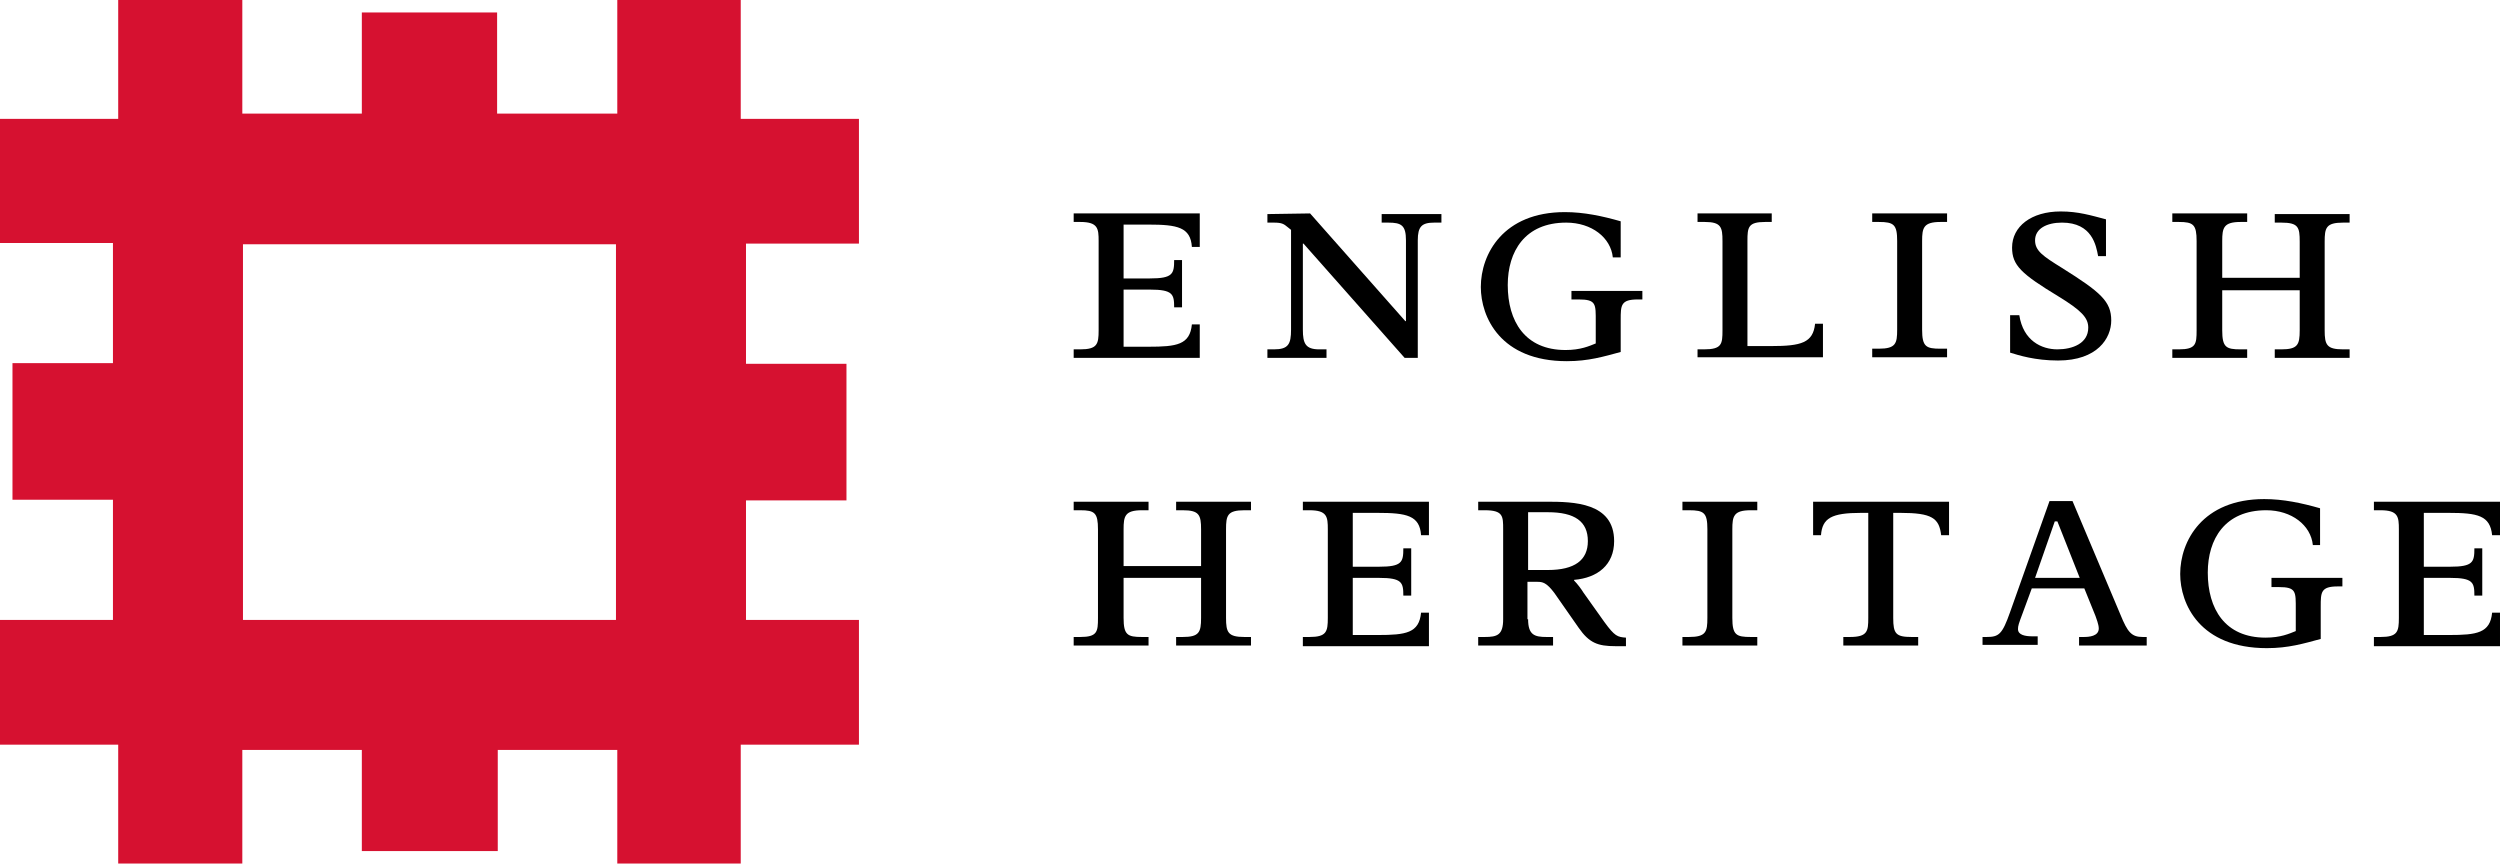 <?xml version="1.0" encoding="utf-8"?>
<!-- Generator: Adobe Illustrator 21.1.0, SVG Export Plug-In . SVG Version: 6.00 Build 0)  -->
<svg version="1.1" id="Layer_1" xmlns="http://www.w3.org/2000/svg" xmlns:xlink="http://www.w3.org/1999/xlink" x="0px" y="0px"
	 viewBox="0 0 380.7 131.6" style="enable-background:new 0 0 380.7 131.6;" xml:space="preserve">
<style type="text/css">
	.st0{fill:#D61130;}
	.st1{fill:none;}
</style>
<path d="M171.1,34.2v8.2h4c3.5,0,3.7-0.7,3.7-2.8h1.2v7.2h-1.2c0-2-0.2-2.7-3.7-2.7h-4v8.7h3.8c4.3,0,6.3-0.3,6.6-3.4h1.2v5.1h-19.2
	v-1.3h1c2.6,0,2.8-0.8,2.8-2.9V36.7c0-1.9-0.1-2.9-2.8-2.9h-1v-1.3h19.2v5.1h-1.2c-0.2-3-2.2-3.4-6.6-3.4
	C174.9,34.2,171.1,34.2,171.1,34.2z"/>
<path d="M199.5,32.5L214,48.9h0.1V36.6c0-2.3-0.7-2.7-2.7-2.7h-1v-1.3h9.1v1.3h-1.1c-1.9,0-2.5,0.6-2.5,2.7v17.9h-2l-15.4-17.4h-0.1
	v13.1c0,2.1,0.4,3,2.5,3h1.1v1.3h-9v-1.3h1c2.2,0,2.6-0.8,2.6-3V35l-0.5-0.4c-0.6-0.5-0.9-0.7-2.1-0.7h-1v-1.3L199.5,32.5
	L199.5,32.5z"/>
<path d="M246.8,39.2h-1.2c-0.3-3-3.2-5.3-7.1-5.3c-6.3,0-8.9,4.4-8.9,9.5c0,5.5,2.6,9.9,8.8,9.9c2.3,0,3.6-0.6,4.6-1V49
	c0-2.7,0.1-3.4-2.6-3.4h-1.1v-1.3h10.8v1.3h-0.7c-2.6,0-2.6,0.9-2.6,3.1v4.9c-2.6,0.7-4.9,1.4-8.2,1.4c-10.1,0-13.1-6.7-13.1-11.3
	c0-5,3.4-11.4,12.8-11.4c2.9,0,5.7,0.6,8.5,1.4V39.2z"/>
<path d="M258.5,53.2h1c2.7,0,2.8-0.8,2.8-2.9V36.7c0-2.1-0.2-2.9-2.7-2.9h-1.1v-1.3h11.3v1.3h-1c-2.6,0-2.7,0.8-2.7,2.9v16h3.6
	c4.6,0,6.4-0.5,6.7-3.4h1.2v5.1h-19.1L258.5,53.2L258.5,53.2z"/>
<path d="M296.5,33.8h-1c-2.6,0-2.8,0.9-2.8,2.9v13.5c0,2.6,0.6,2.9,2.8,2.9h1v1.3h-11.4v-1.3h1c2.6,0,2.8-0.8,2.8-2.9V36.7
	c0-2.5-0.5-2.9-2.8-2.9h-1v-1.3h11.4V33.8z"/>
<path d="M306.3,48h1.2c0.6,3.9,3.4,5.2,5.8,5.2c2.3,0,4.7-0.9,4.7-3.3c0-1.5-1-2.6-4.6-4.8c-5.6-3.4-7-4.7-7-7.4
	c0-3.2,2.9-5.5,7.4-5.5c2.7,0,4.6,0.6,6.9,1.2V39h-1.2c-0.3-1.6-0.9-5.1-5.5-5.1c-2.3,0-4.1,0.9-4.1,2.7c0,1.6,1.2,2.4,4.1,4.2
	c5.9,3.7,7.5,5.1,7.5,8c0,2.7-2.1,6.1-8.1,6.1c-3.5,0-6-0.8-7.3-1.2V48H306.3z"/>
<path d="M350.2,42.4v-5.6c0-2.2-0.2-2.9-2.8-2.9h-1v-1.3h11.4v1.3h-1c-2.6,0-2.8,0.8-2.8,2.9v13.5c0,2.2,0.3,2.9,2.8,2.9h1v1.3
	h-11.4v-1.3h1c2.5,0,2.8-0.7,2.8-2.9v-6.1h-11.8v6.1c0,2.6,0.6,2.9,2.8,2.9h1v1.3h-11.4v-1.3h1c2.6,0,2.7-0.8,2.7-2.9V36.7
	c0-2.5-0.5-2.9-2.7-2.9h-1v-1.3h11.4v1.3h-1c-2.6,0-2.8,0.9-2.8,2.9v5.6h11.8V42.4z"/>
<path d="M182.9,86.2v-5.6c0-2.2-0.3-2.9-2.8-2.9h-1v-1.3h11.4v1.3h-1c-2.6,0-2.8,0.8-2.8,2.9v13.5c0,2.2,0.3,2.9,2.8,2.9h1v1.3
	h-11.4V97h1c2.5,0,2.8-0.7,2.8-2.9V88h-11.8v6.1c0,2.6,0.6,2.9,2.8,2.9h1v1.3h-11.4V97h1c2.6,0,2.7-0.8,2.7-2.9V80.6
	c0-2.5-0.5-2.9-2.7-2.9h-1v-1.3h11.4v1.3h-1c-2.6,0-2.8,0.9-2.8,2.9v5.6H182.9z"/>
<path d="M206,78.1v8.2h4c3.5,0,3.7-0.7,3.7-2.8h1.2v7.2h-1.2c0-2-0.2-2.7-3.7-2.7h-4v8.7h3.8c4.3,0,6.3-0.3,6.6-3.4h1.2v5.1h-19.2
	V97h1c2.6,0,2.8-0.8,2.8-2.9V80.6c0-1.9-0.1-2.9-2.8-2.9h-1v-1.3h19.2v5.1h-1.2c-0.2-3-2.2-3.4-6.6-3.4
	C209.8,78.1,206,78.1,206,78.1z"/>
<path d="M232.7,86.8h3c4.1,0,6.1-1.5,6.1-4.4c0-3-2-4.4-6.1-4.4h-3V86.8z M232.7,94.3c0,2.4,1,2.7,2.8,2.7h1v1.3h-11.4V97h1
	c1.9,0,2.8-0.3,2.8-2.7V80.6c0-2,0-2.9-2.8-2.9h-1v-1.3h10.4c4.1,0,10.3,0.1,10.3,6c0,3.6-2.5,5.6-6.1,5.9v0.1
	c0.5,0.5,1.1,1.3,1.4,1.8l3.2,4.5c1.6,2.2,2,2.3,3.3,2.4v1.3H246c-2.7,0-4-0.5-5.6-2.8l-3.7-5.3c-1.2-1.6-1.8-1.7-2.6-1.7h-1.5v5.7
	H232.7z"/>
<path d="M267.6,77.7h-1c-2.6,0-2.8,0.9-2.8,2.9v13.5c0,2.6,0.6,2.9,2.8,2.9h1v1.3h-11.4V97h1c2.6,0,2.8-0.8,2.8-2.9V80.6
	c0-2.5-0.5-2.9-2.8-2.9h-1v-1.3h11.4V77.7z"/>
<path d="M296.8,81.5h-1.2c-0.3-2.6-1.4-3.4-6.2-3.4h-1.1v16c0,2.4,0.4,2.9,2.8,2.9h1v1.3h-11.4V97h1c2.7,0,2.8-0.9,2.8-2.9v-16h-1.1
	c-4.5,0-5.9,0.8-6.1,3.4h-1.2v-5.1h20.7L296.8,81.5L296.8,81.5z"/>
<path d="M316.7,88l-3.4-8.6h-0.4l-3,8.6H316.7z M327,98.3h-10.4V97h0.7c0.8,0,2.3-0.1,2.3-1.3c0-0.6-0.4-1.6-0.5-1.9l-1.7-4.2h-8
	l-1.4,3.8c-0.6,1.6-0.7,1.9-0.7,2.4c0,0.9,1.1,1.1,2.2,1.1h0.8v1.3h-8.4V97h0.6c1.9,0,2.4-0.4,3.6-3.8l6-16.9h3.5l7.3,17.3
	c1.1,2.7,1.7,3.4,3.4,3.4h0.6v1.3H327z"/>
<path d="M353.4,83h-1.2c-0.3-3-3.2-5.3-7.1-5.3c-6.3,0-8.9,4.4-8.9,9.5c0,5.5,2.6,9.9,8.8,9.9c2.3,0,3.6-0.6,4.6-1v-3.3
	c0-2.7,0.1-3.4-2.6-3.4h-1.1V88h10.8v1.3H356c-2.6,0-2.6,0.9-2.6,3.1v4.9c-2.6,0.7-4.9,1.4-8.2,1.4C335,98.7,332,92,332,87.4
	c0-5,3.4-11.4,12.8-11.4c2.9,0,5.7,0.6,8.5,1.4V83H353.4z"/>
<path d="M369.1,78.1v8.2h4c3.5,0,3.7-0.7,3.7-2.8h1.2v7.2h-1.2c0-2-0.2-2.7-3.7-2.7h-4v8.7h3.8c4.3,0,6.3-0.3,6.6-3.4h1.2v5.1h-19.2
	V97h1c2.6,0,2.8-0.8,2.8-2.9V80.6c0-1.9-0.1-2.9-2.8-2.9h-1v-1.3h19.2v5.1h-1.2c-0.3-3-2.2-3.4-6.6-3.4
	C372.9,78.1,369.1,78.1,369.1,78.1z"/>
<path class="st0" d="M130.8,37.1v-19h-18V0H94v17.3H75.7V1.9H55.1v15.4H36.9V0H18v18.1H0V37h17.2v18.3H1.9v20.8h15.3v18.3H0v19h18
	v18.1h18.9v-17.3h18.2v15.4h20.7v-15.4H94v17.3h18.8v-18.1h18v-19h-17.2V76.2h15.3V55.4h-15.3V37.1H130.8z M93.8,94.4H37V37.2h56.8
	V94.4z"/>
<rect x="-66.2" y="131.8" class="st1" width="65.8" height="65.8"/>
<rect x="381.1" y="-66" class="st1" width="65.8" height="65.8"/>
</svg>
